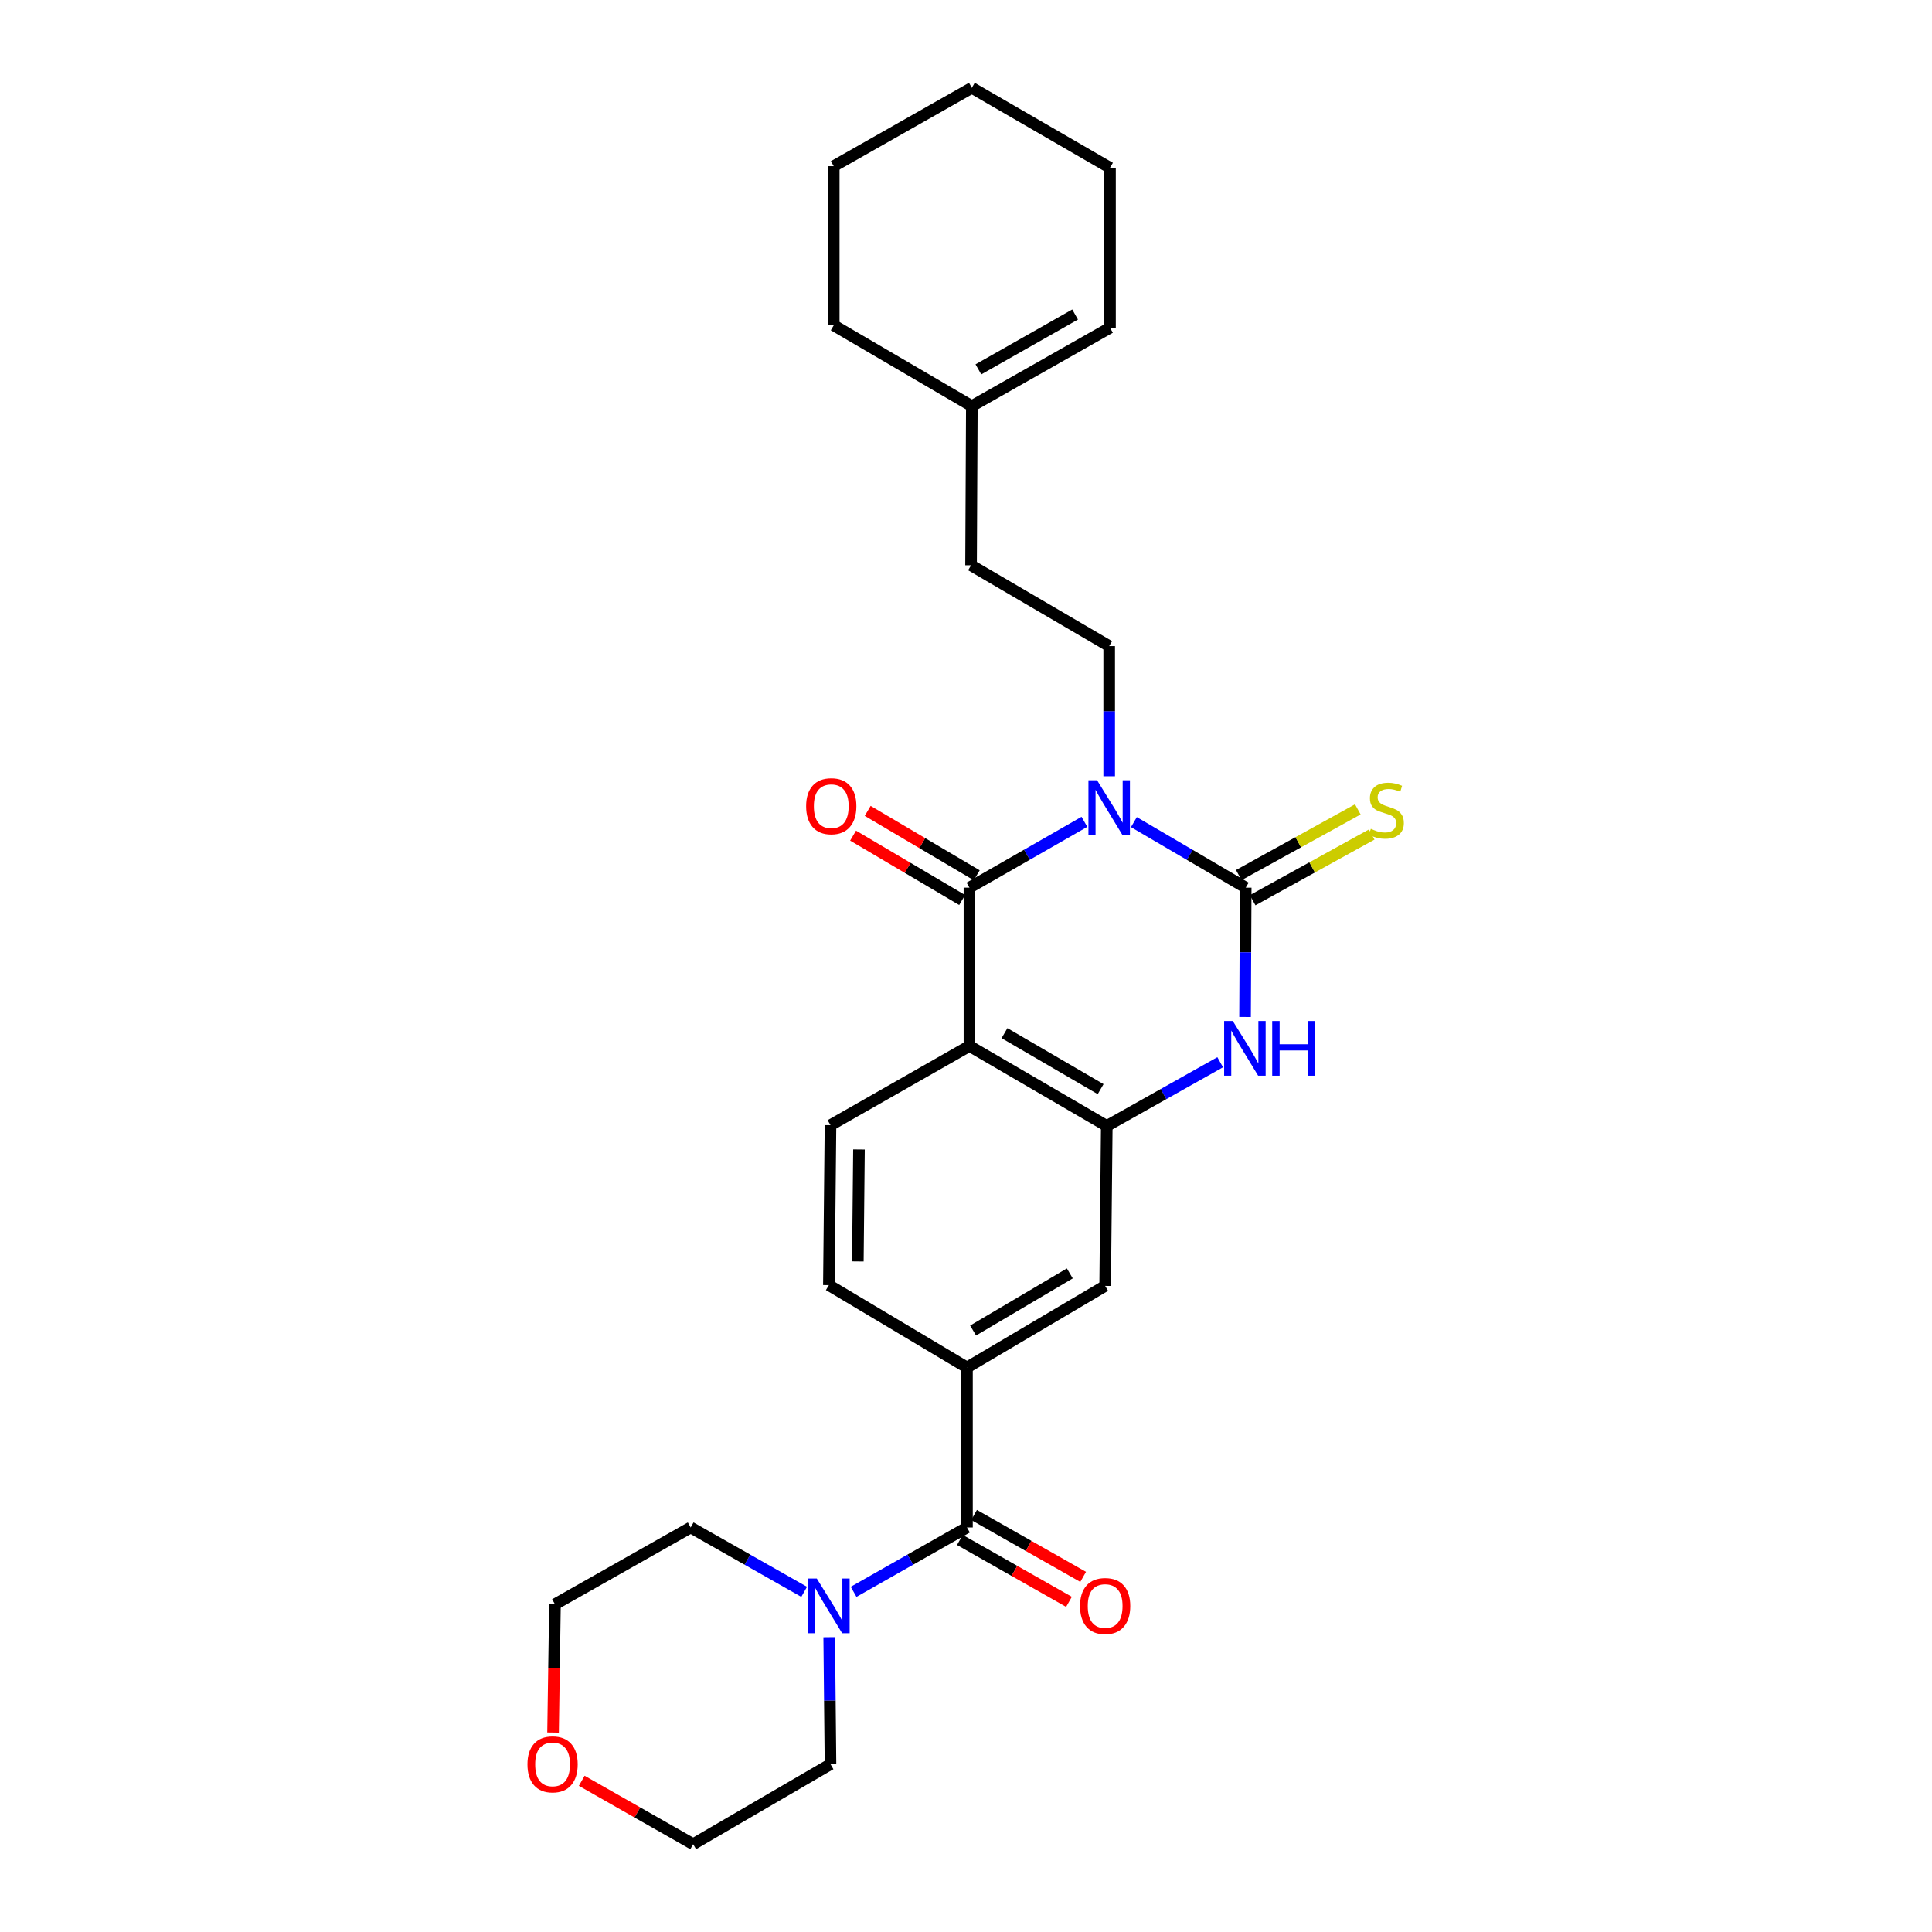 <?xml version='1.0' encoding='iso-8859-1'?>
<svg version='1.1' baseProfile='full'
              xmlns='http://www.w3.org/2000/svg'
                      xmlns:rdkit='http://www.rdkit.org/xml'
                      xmlns:xlink='http://www.w3.org/1999/xlink'
                  xml:space='preserve'
width='1000px' height='1000px' viewBox='0 0 1000 1000'>
<!-- END OF HEADER -->
<rect style='opacity:1.0;fill:#FFFFFF;stroke:none' width='1000' height='1000' x='0' y='0'> </rect>
<path class='bond-0' d='M 586.9,425.533 L 615.841,442.491' style='fill:none;fill-rule:evenodd;stroke:#0000FF;stroke-width:6px;stroke-linecap:butt;stroke-linejoin:miter;stroke-opacity:1' />
<path class='bond-0' d='M 615.841,442.491 L 644.782,459.45' style='fill:none;fill-rule:evenodd;stroke:#000000;stroke-width:6px;stroke-linecap:butt;stroke-linejoin:miter;stroke-opacity:1' />
<path class='bond-1' d='M 561.288,425.382 L 531.535,442.416' style='fill:none;fill-rule:evenodd;stroke:#0000FF;stroke-width:6px;stroke-linecap:butt;stroke-linejoin:miter;stroke-opacity:1' />
<path class='bond-1' d='M 531.535,442.416 L 501.782,459.45' style='fill:none;fill-rule:evenodd;stroke:#000000;stroke-width:6px;stroke-linecap:butt;stroke-linejoin:miter;stroke-opacity:1' />
<path class='bond-8' d='M 574.112,401.79 L 574.112,368.105' style='fill:none;fill-rule:evenodd;stroke:#0000FF;stroke-width:6px;stroke-linecap:butt;stroke-linejoin:miter;stroke-opacity:1' />
<path class='bond-8' d='M 574.112,368.105 L 574.112,334.42' style='fill:none;fill-rule:evenodd;stroke:#000000;stroke-width:6px;stroke-linecap:butt;stroke-linejoin:miter;stroke-opacity:1' />
<path class='bond-3' d='M 644.782,459.45 L 644.609,492.917' style='fill:none;fill-rule:evenodd;stroke:#000000;stroke-width:6px;stroke-linecap:butt;stroke-linejoin:miter;stroke-opacity:1' />
<path class='bond-3' d='M 644.609,492.917 L 644.437,526.384' style='fill:none;fill-rule:evenodd;stroke:#0000FF;stroke-width:6px;stroke-linecap:butt;stroke-linejoin:miter;stroke-opacity:1' />
<path class='bond-11' d='M 648.374,465.957 L 679.179,448.955' style='fill:none;fill-rule:evenodd;stroke:#000000;stroke-width:6px;stroke-linecap:butt;stroke-linejoin:miter;stroke-opacity:1' />
<path class='bond-11' d='M 679.179,448.955 L 709.984,431.953' style='fill:none;fill-rule:evenodd;stroke:#CCCC00;stroke-width:6px;stroke-linecap:butt;stroke-linejoin:miter;stroke-opacity:1' />
<path class='bond-11' d='M 641.191,452.942 L 671.996,435.94' style='fill:none;fill-rule:evenodd;stroke:#000000;stroke-width:6px;stroke-linecap:butt;stroke-linejoin:miter;stroke-opacity:1' />
<path class='bond-11' d='M 671.996,435.94 L 702.801,418.938' style='fill:none;fill-rule:evenodd;stroke:#CCCC00;stroke-width:6px;stroke-linecap:butt;stroke-linejoin:miter;stroke-opacity:1' />
<path class='bond-2' d='M 501.782,459.45 L 501.782,541.393' style='fill:none;fill-rule:evenodd;stroke:#000000;stroke-width:6px;stroke-linecap:butt;stroke-linejoin:miter;stroke-opacity:1' />
<path class='bond-12' d='M 505.561,453.049 L 477.339,436.383' style='fill:none;fill-rule:evenodd;stroke:#000000;stroke-width:6px;stroke-linecap:butt;stroke-linejoin:miter;stroke-opacity:1' />
<path class='bond-12' d='M 477.339,436.383 L 449.117,419.717' style='fill:none;fill-rule:evenodd;stroke:#FF0000;stroke-width:6px;stroke-linecap:butt;stroke-linejoin:miter;stroke-opacity:1' />
<path class='bond-12' d='M 498.002,465.85 L 469.78,449.184' style='fill:none;fill-rule:evenodd;stroke:#000000;stroke-width:6px;stroke-linecap:butt;stroke-linejoin:miter;stroke-opacity:1' />
<path class='bond-12' d='M 469.78,449.184 L 441.558,432.518' style='fill:none;fill-rule:evenodd;stroke:#FF0000;stroke-width:6px;stroke-linecap:butt;stroke-linejoin:miter;stroke-opacity:1' />
<path class='bond-4' d='M 501.782,541.393 L 572.865,582.786' style='fill:none;fill-rule:evenodd;stroke:#000000;stroke-width:6px;stroke-linecap:butt;stroke-linejoin:miter;stroke-opacity:1' />
<path class='bond-4' d='M 519.925,534.755 L 569.683,563.73' style='fill:none;fill-rule:evenodd;stroke:#000000;stroke-width:6px;stroke-linecap:butt;stroke-linejoin:miter;stroke-opacity:1' />
<path class='bond-10' d='M 501.782,541.393 L 429.865,582.389' style='fill:none;fill-rule:evenodd;stroke:#000000;stroke-width:6px;stroke-linecap:butt;stroke-linejoin:miter;stroke-opacity:1' />
<path class='bond-27' d='M 631.563,549.809 L 602.214,566.297' style='fill:none;fill-rule:evenodd;stroke:#0000FF;stroke-width:6px;stroke-linecap:butt;stroke-linejoin:miter;stroke-opacity:1' />
<path class='bond-27' d='M 602.214,566.297 L 572.865,582.786' style='fill:none;fill-rule:evenodd;stroke:#000000;stroke-width:6px;stroke-linecap:butt;stroke-linejoin:miter;stroke-opacity:1' />
<path class='bond-9' d='M 572.865,582.786 L 572.023,665.58' style='fill:none;fill-rule:evenodd;stroke:#000000;stroke-width:6px;stroke-linecap:butt;stroke-linejoin:miter;stroke-opacity:1' />
<path class='bond-5' d='M 500.502,790.609 L 500.502,707.815' style='fill:none;fill-rule:evenodd;stroke:#000000;stroke-width:6px;stroke-linecap:butt;stroke-linejoin:miter;stroke-opacity:1' />
<path class='bond-7' d='M 500.502,790.609 L 471.163,807.268' style='fill:none;fill-rule:evenodd;stroke:#000000;stroke-width:6px;stroke-linecap:butt;stroke-linejoin:miter;stroke-opacity:1' />
<path class='bond-7' d='M 471.163,807.268 L 441.825,823.927' style='fill:none;fill-rule:evenodd;stroke:#0000FF;stroke-width:6px;stroke-linecap:butt;stroke-linejoin:miter;stroke-opacity:1' />
<path class='bond-14' d='M 496.833,797.074 L 525.066,813.094' style='fill:none;fill-rule:evenodd;stroke:#000000;stroke-width:6px;stroke-linecap:butt;stroke-linejoin:miter;stroke-opacity:1' />
<path class='bond-14' d='M 525.066,813.094 L 553.298,829.114' style='fill:none;fill-rule:evenodd;stroke:#FF0000;stroke-width:6px;stroke-linecap:butt;stroke-linejoin:miter;stroke-opacity:1' />
<path class='bond-14' d='M 504.17,784.144 L 532.402,800.165' style='fill:none;fill-rule:evenodd;stroke:#000000;stroke-width:6px;stroke-linecap:butt;stroke-linejoin:miter;stroke-opacity:1' />
<path class='bond-14' d='M 532.402,800.165 L 560.635,816.185' style='fill:none;fill-rule:evenodd;stroke:#FF0000;stroke-width:6px;stroke-linecap:butt;stroke-linejoin:miter;stroke-opacity:1' />
<path class='bond-6' d='M 500.502,707.815 L 429.03,665.183' style='fill:none;fill-rule:evenodd;stroke:#000000;stroke-width:6px;stroke-linecap:butt;stroke-linejoin:miter;stroke-opacity:1' />
<path class='bond-28' d='M 500.502,707.815 L 572.023,665.58' style='fill:none;fill-rule:evenodd;stroke:#000000;stroke-width:6px;stroke-linecap:butt;stroke-linejoin:miter;stroke-opacity:1' />
<path class='bond-28' d='M 503.671,688.679 L 553.735,659.115' style='fill:none;fill-rule:evenodd;stroke:#000000;stroke-width:6px;stroke-linecap:butt;stroke-linejoin:miter;stroke-opacity:1' />
<path class='bond-19' d='M 429.195,847.402 L 429.53,880.277' style='fill:none;fill-rule:evenodd;stroke:#0000FF;stroke-width:6px;stroke-linecap:butt;stroke-linejoin:miter;stroke-opacity:1' />
<path class='bond-19' d='M 429.53,880.277 L 429.865,913.153' style='fill:none;fill-rule:evenodd;stroke:#000000;stroke-width:6px;stroke-linecap:butt;stroke-linejoin:miter;stroke-opacity:1' />
<path class='bond-20' d='M 416.234,823.933 L 386.864,807.271' style='fill:none;fill-rule:evenodd;stroke:#0000FF;stroke-width:6px;stroke-linecap:butt;stroke-linejoin:miter;stroke-opacity:1' />
<path class='bond-20' d='M 386.864,807.271 L 357.493,790.609' style='fill:none;fill-rule:evenodd;stroke:#000000;stroke-width:6px;stroke-linecap:butt;stroke-linejoin:miter;stroke-opacity:1' />
<path class='bond-18' d='M 574.112,334.42 L 502.616,292.59' style='fill:none;fill-rule:evenodd;stroke:#000000;stroke-width:6px;stroke-linecap:butt;stroke-linejoin:miter;stroke-opacity:1' />
<path class='bond-13' d='M 429.865,582.389 L 429.03,665.183' style='fill:none;fill-rule:evenodd;stroke:#000000;stroke-width:6px;stroke-linecap:butt;stroke-linejoin:miter;stroke-opacity:1' />
<path class='bond-13' d='M 444.604,594.958 L 444.021,652.914' style='fill:none;fill-rule:evenodd;stroke:#000000;stroke-width:6px;stroke-linecap:butt;stroke-linejoin:miter;stroke-opacity:1' />
<path class='bond-15' d='M 503.021,210.2 L 502.616,292.59' style='fill:none;fill-rule:evenodd;stroke:#000000;stroke-width:6px;stroke-linecap:butt;stroke-linejoin:miter;stroke-opacity:1' />
<path class='bond-17' d='M 503.021,210.2 L 574.533,169.633' style='fill:none;fill-rule:evenodd;stroke:#000000;stroke-width:6px;stroke-linecap:butt;stroke-linejoin:miter;stroke-opacity:1' />
<path class='bond-17' d='M 506.413,191.185 L 556.471,162.788' style='fill:none;fill-rule:evenodd;stroke:#000000;stroke-width:6px;stroke-linecap:butt;stroke-linejoin:miter;stroke-opacity:1' />
<path class='bond-23' d='M 503.021,210.2 L 431.541,168.394' style='fill:none;fill-rule:evenodd;stroke:#000000;stroke-width:6px;stroke-linecap:butt;stroke-linejoin:miter;stroke-opacity:1' />
<path class='bond-16' d='M 286.259,896.763 L 286.756,863.565' style='fill:none;fill-rule:evenodd;stroke:#FF0000;stroke-width:6px;stroke-linecap:butt;stroke-linejoin:miter;stroke-opacity:1' />
<path class='bond-16' d='M 286.756,863.565 L 287.252,830.367' style='fill:none;fill-rule:evenodd;stroke:#000000;stroke-width:6px;stroke-linecap:butt;stroke-linejoin:miter;stroke-opacity:1' />
<path class='bond-30' d='M 301.106,921.738 L 329.944,938.142' style='fill:none;fill-rule:evenodd;stroke:#FF0000;stroke-width:6px;stroke-linecap:butt;stroke-linejoin:miter;stroke-opacity:1' />
<path class='bond-30' d='M 329.944,938.142 L 358.781,954.545' style='fill:none;fill-rule:evenodd;stroke:#000000;stroke-width:6px;stroke-linecap:butt;stroke-linejoin:miter;stroke-opacity:1' />
<path class='bond-24' d='M 574.533,169.633 L 574.533,86.847' style='fill:none;fill-rule:evenodd;stroke:#000000;stroke-width:6px;stroke-linecap:butt;stroke-linejoin:miter;stroke-opacity:1' />
<path class='bond-22' d='M 429.865,913.153 L 358.781,954.545' style='fill:none;fill-rule:evenodd;stroke:#000000;stroke-width:6px;stroke-linecap:butt;stroke-linejoin:miter;stroke-opacity:1' />
<path class='bond-21' d='M 357.493,790.609 L 287.252,830.367' style='fill:none;fill-rule:evenodd;stroke:#000000;stroke-width:6px;stroke-linecap:butt;stroke-linejoin:miter;stroke-opacity:1' />
<path class='bond-25' d='M 431.541,168.394 L 431.541,86.013' style='fill:none;fill-rule:evenodd;stroke:#000000;stroke-width:6px;stroke-linecap:butt;stroke-linejoin:miter;stroke-opacity:1' />
<path class='bond-29' d='M 574.533,86.847 L 503.021,45.455' style='fill:none;fill-rule:evenodd;stroke:#000000;stroke-width:6px;stroke-linecap:butt;stroke-linejoin:miter;stroke-opacity:1' />
<path class='bond-26' d='M 431.541,86.013 L 503.021,45.455' style='fill:none;fill-rule:evenodd;stroke:#000000;stroke-width:6px;stroke-linecap:butt;stroke-linejoin:miter;stroke-opacity:1' />
<path  class='atom-0' d='M 567.852 403.88
L 577.132 418.88
Q 578.052 420.36, 579.532 423.04
Q 581.012 425.72, 581.092 425.88
L 581.092 403.88
L 584.852 403.88
L 584.852 432.2
L 580.972 432.2
L 571.012 415.8
Q 569.852 413.88, 568.612 411.68
Q 567.412 409.48, 567.052 408.8
L 567.052 432.2
L 563.372 432.2
L 563.372 403.88
L 567.852 403.88
' fill='#0000FF'/>
<path  class='atom-4' d='M 638.093 528.463
L 647.373 543.463
Q 648.293 544.943, 649.773 547.623
Q 651.253 550.303, 651.333 550.463
L 651.333 528.463
L 655.093 528.463
L 655.093 556.783
L 651.213 556.783
L 641.253 540.383
Q 640.093 538.463, 638.853 536.263
Q 637.653 534.063, 637.293 533.383
L 637.293 556.783
L 633.613 556.783
L 633.613 528.463
L 638.093 528.463
' fill='#0000FF'/>
<path  class='atom-4' d='M 658.493 528.463
L 662.333 528.463
L 662.333 540.503
L 676.813 540.503
L 676.813 528.463
L 680.653 528.463
L 680.653 556.783
L 676.813 556.783
L 676.813 543.703
L 662.333 543.703
L 662.333 556.783
L 658.493 556.783
L 658.493 528.463
' fill='#0000FF'/>
<path  class='atom-8' d='M 422.77 817.033
L 432.05 832.033
Q 432.97 833.513, 434.45 836.193
Q 435.93 838.873, 436.01 839.033
L 436.01 817.033
L 439.77 817.033
L 439.77 845.353
L 435.89 845.353
L 425.93 828.953
Q 424.77 827.033, 423.53 824.833
Q 422.33 822.633, 421.97 821.953
L 421.97 845.353
L 418.29 845.353
L 418.29 817.033
L 422.77 817.033
' fill='#0000FF'/>
<path  class='atom-12' d='M 709.55 429.007
Q 709.87 429.127, 711.19 429.687
Q 712.51 430.247, 713.95 430.607
Q 715.43 430.927, 716.87 430.927
Q 719.55 430.927, 721.11 429.647
Q 722.67 428.327, 722.67 426.047
Q 722.67 424.487, 721.87 423.527
Q 721.11 422.567, 719.91 422.047
Q 718.71 421.527, 716.71 420.927
Q 714.19 420.167, 712.67 419.447
Q 711.19 418.727, 710.11 417.207
Q 709.07 415.687, 709.07 413.127
Q 709.07 409.567, 711.47 407.367
Q 713.91 405.167, 718.71 405.167
Q 721.99 405.167, 725.71 406.727
L 724.79 409.807
Q 721.39 408.407, 718.83 408.407
Q 716.07 408.407, 714.55 409.567
Q 713.03 410.687, 713.07 412.647
Q 713.07 414.167, 713.83 415.087
Q 714.63 416.007, 715.75 416.527
Q 716.91 417.047, 718.83 417.647
Q 721.39 418.447, 722.91 419.247
Q 724.43 420.047, 725.51 421.687
Q 726.63 423.287, 726.63 426.047
Q 726.63 429.967, 723.99 432.087
Q 721.39 434.167, 717.03 434.167
Q 714.51 434.167, 712.59 433.607
Q 710.71 433.087, 708.47 432.167
L 709.55 429.007
' fill='#CCCC00'/>
<path  class='atom-13' d='M 417.261 417.294
Q 417.261 410.494, 420.621 406.694
Q 423.981 402.894, 430.261 402.894
Q 436.541 402.894, 439.901 406.694
Q 443.261 410.494, 443.261 417.294
Q 443.261 424.174, 439.861 428.094
Q 436.461 431.974, 430.261 431.974
Q 424.021 431.974, 420.621 428.094
Q 417.261 424.214, 417.261 417.294
M 430.261 428.774
Q 434.581 428.774, 436.901 425.894
Q 439.261 422.974, 439.261 417.294
Q 439.261 411.734, 436.901 408.934
Q 434.581 406.094, 430.261 406.094
Q 425.941 406.094, 423.581 408.894
Q 421.261 411.694, 421.261 417.294
Q 421.261 423.014, 423.581 425.894
Q 425.941 428.774, 430.261 428.774
' fill='#FF0000'/>
<path  class='atom-15' d='M 559.023 831.273
Q 559.023 824.473, 562.383 820.673
Q 565.743 816.873, 572.023 816.873
Q 578.303 816.873, 581.663 820.673
Q 585.023 824.473, 585.023 831.273
Q 585.023 838.153, 581.623 842.073
Q 578.223 845.953, 572.023 845.953
Q 565.783 845.953, 562.383 842.073
Q 559.023 838.193, 559.023 831.273
M 572.023 842.753
Q 576.343 842.753, 578.663 839.873
Q 581.023 836.953, 581.023 831.273
Q 581.023 825.713, 578.663 822.913
Q 576.343 820.073, 572.023 820.073
Q 567.703 820.073, 565.343 822.873
Q 563.023 825.673, 563.023 831.273
Q 563.023 836.993, 565.343 839.873
Q 567.703 842.753, 572.023 842.753
' fill='#FF0000'/>
<path  class='atom-17' d='M 273.014 913.233
Q 273.014 906.433, 276.374 902.633
Q 279.734 898.833, 286.014 898.833
Q 292.294 898.833, 295.654 902.633
Q 299.014 906.433, 299.014 913.233
Q 299.014 920.113, 295.614 924.033
Q 292.214 927.913, 286.014 927.913
Q 279.774 927.913, 276.374 924.033
Q 273.014 920.153, 273.014 913.233
M 286.014 924.713
Q 290.334 924.713, 292.654 921.833
Q 295.014 918.913, 295.014 913.233
Q 295.014 907.673, 292.654 904.873
Q 290.334 902.033, 286.014 902.033
Q 281.694 902.033, 279.334 904.833
Q 277.014 907.633, 277.014 913.233
Q 277.014 918.953, 279.334 921.833
Q 281.694 924.713, 286.014 924.713
' fill='#FF0000'/>
</svg>
